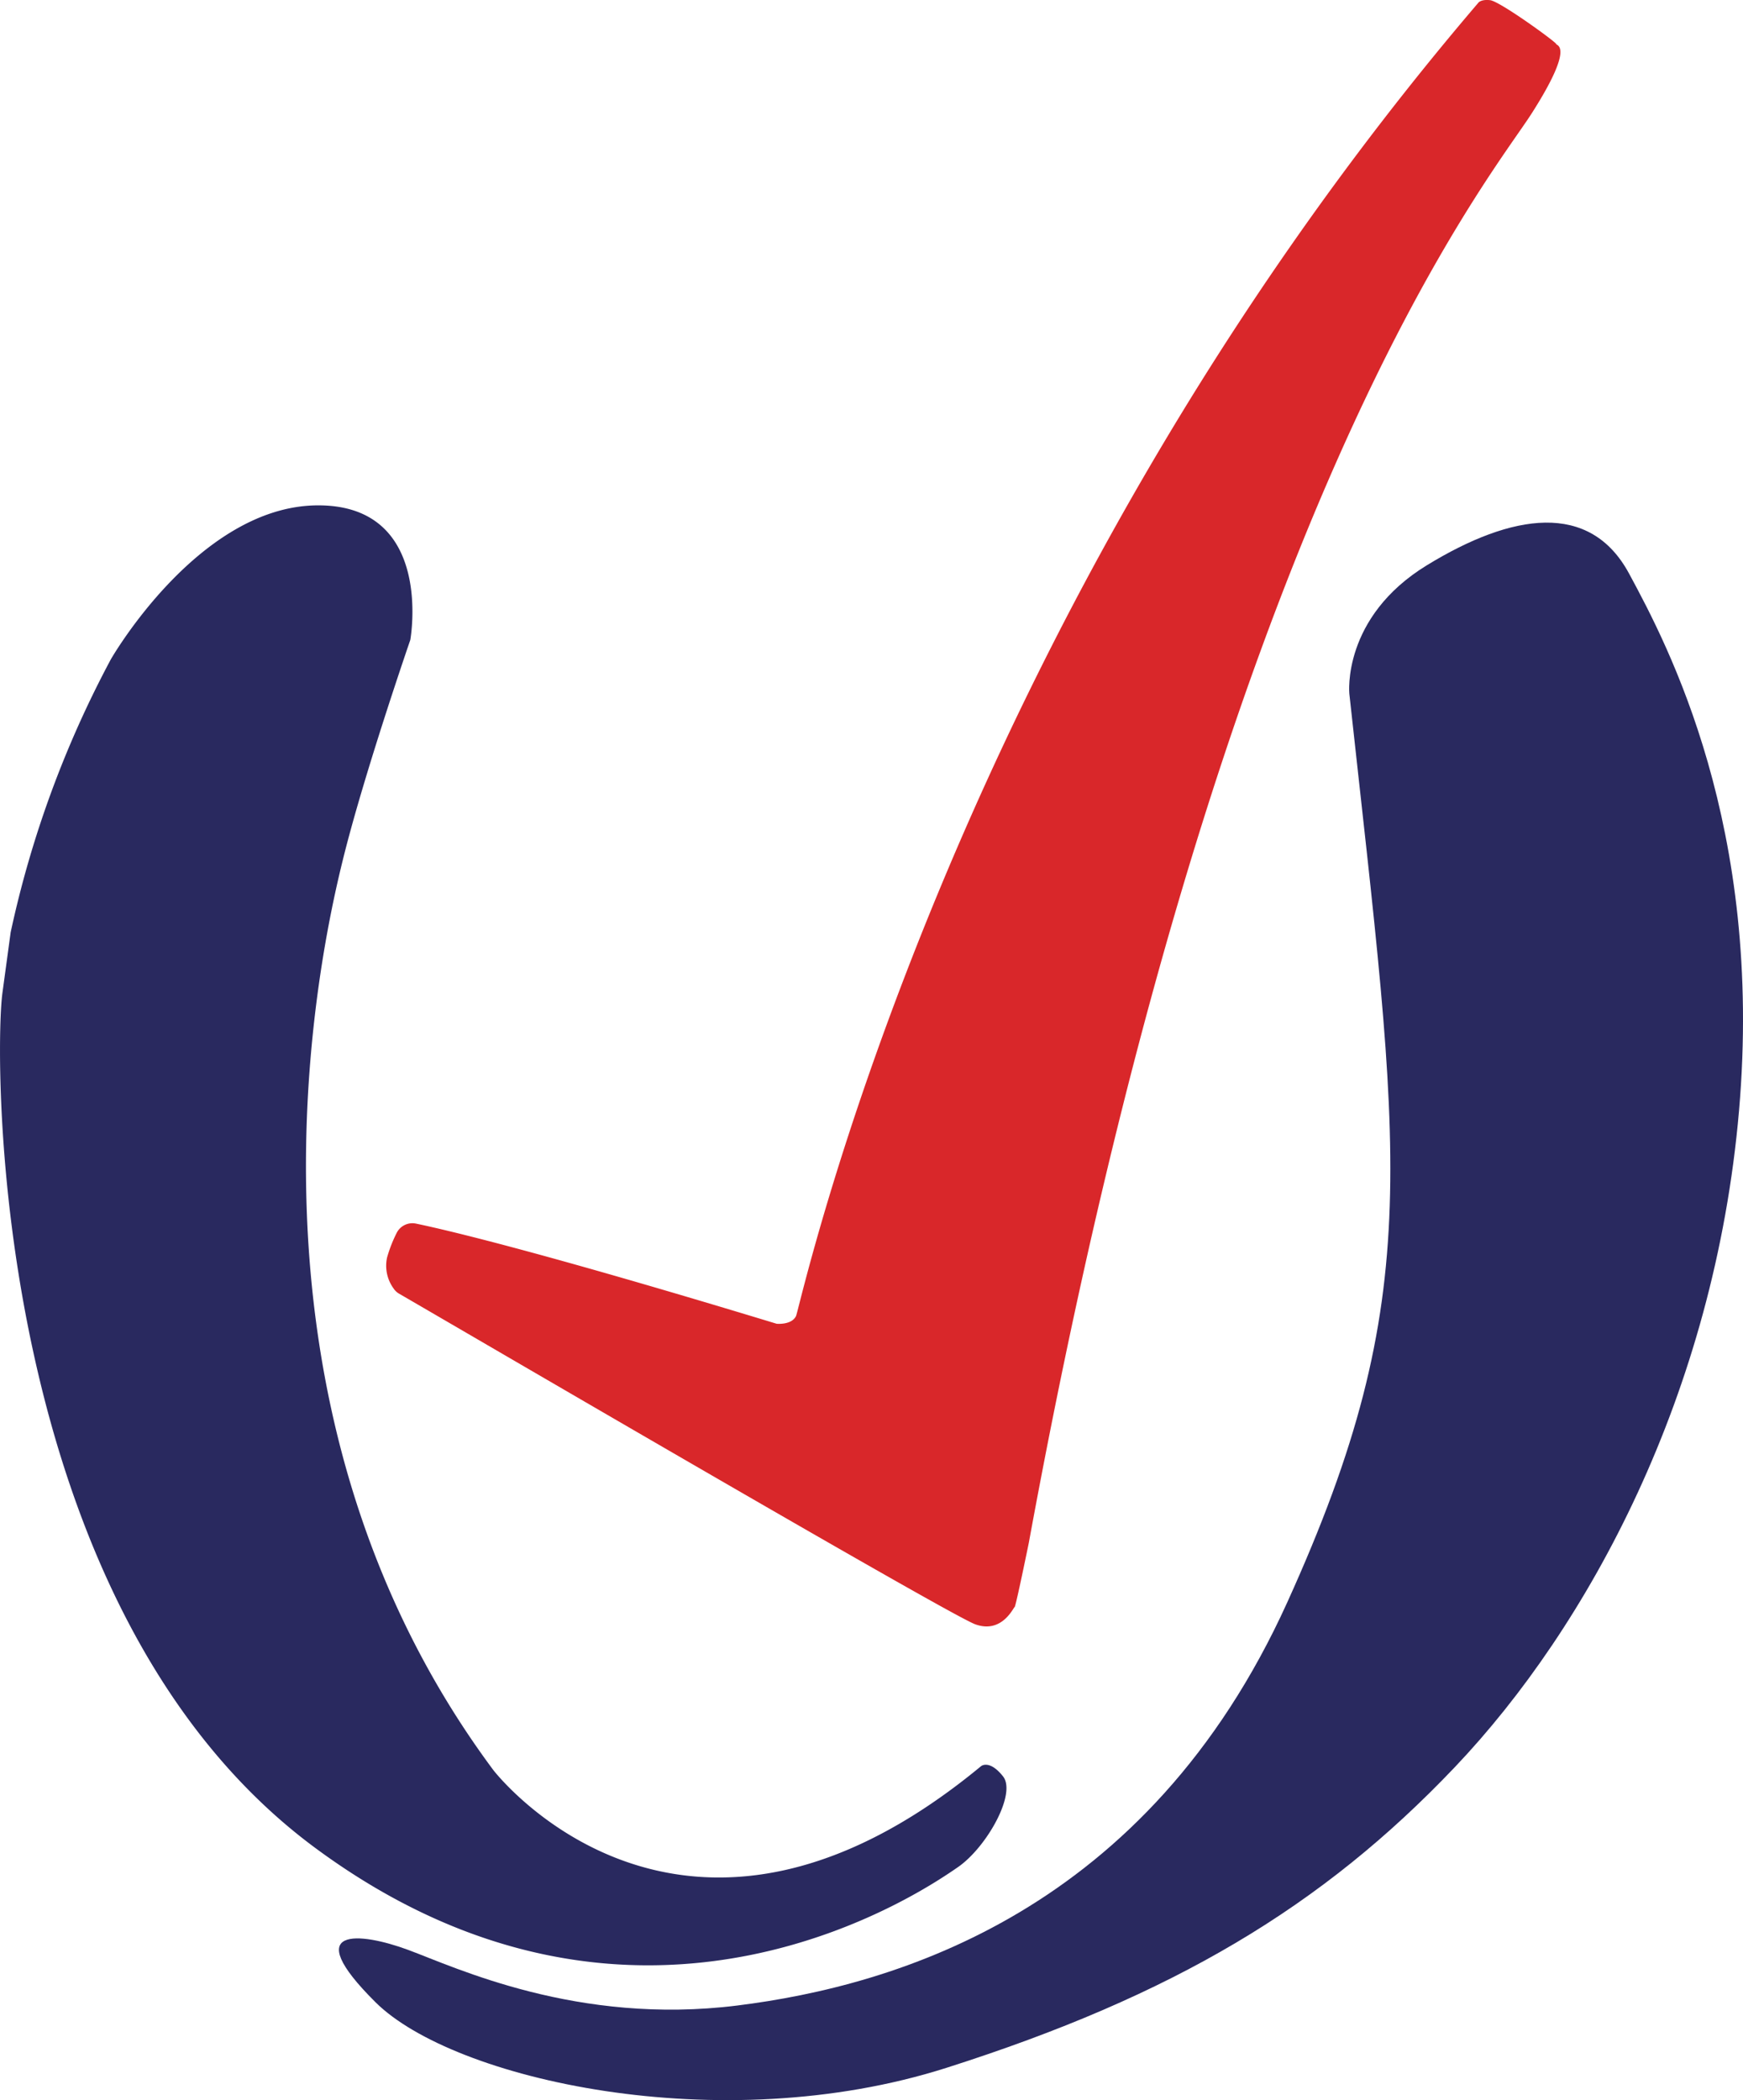<?xml version="1.0" encoding="UTF-8"?>
<svg data-bbox="0.002 -0.002 211.009 254.159" viewBox="0 0 211.01 254.16" xmlns="http://www.w3.org/2000/svg" data-type="color">
    <g>
        <path d="M48 149.25a2.13 2.13 0 0 1 2.36-1.17c3.75.78 15.13 3.45 43.66 12.12 0 0 1.82.18 2.35-.94S114.7 75.55 178.93.38c0 0 .27-.49 1.46-.36s8 5.08 8 5.3 2.33.09-2.92 8.34-37.86 47.27-60.92 173.05c0 0-1.59 7.78-1.72 7.78s-1.5 3.27-4.77 2.08-64.39-36.92-69.73-40a2 2 0 0 1-.69-.65 4.67 4.67 0 0 1-.78-3.74 16.58 16.58 0 0 1 1.14-2.93Z" fill="#d9272a" data-color="1"/>
        <g>
            <path d="M13.42 79.79S24 61.32 38.33 61.16s11.34 16.29 11.34 16.29-5.59 16.18-8.15 26.55-15.23 65.26 18.2 110.21c0 0 22.7 29.57 59.05-.47 0 0 1-.85 2.66 1.24s-2 8.61-5.49 11-38.23 26.83-77.73-2.31S-.71 127.56.29 120.19l1-7.36a126.29 126.29 0 0 1 12.13-33.04Z" fill="#29295f" data-color="2"/>
            <path d="M163.35 83.94s-.92-9.23 9.4-15.54 19.72-7.76 24.46 1 16.29 30.64 13.32 65-18.28 62.48-34.37 79.42-34.16 27.7-61.59 36.43-59.71 1.39-69.1-7.93-1.83-8.48 3.93-6.35 20.5 9.15 39.83 6.74 49.67-11.44 66.61-48.8 13.63-53.86 7.51-109.97Z" fill="#29295f" data-color="2"/>
        </g>
    </g>
</svg>
